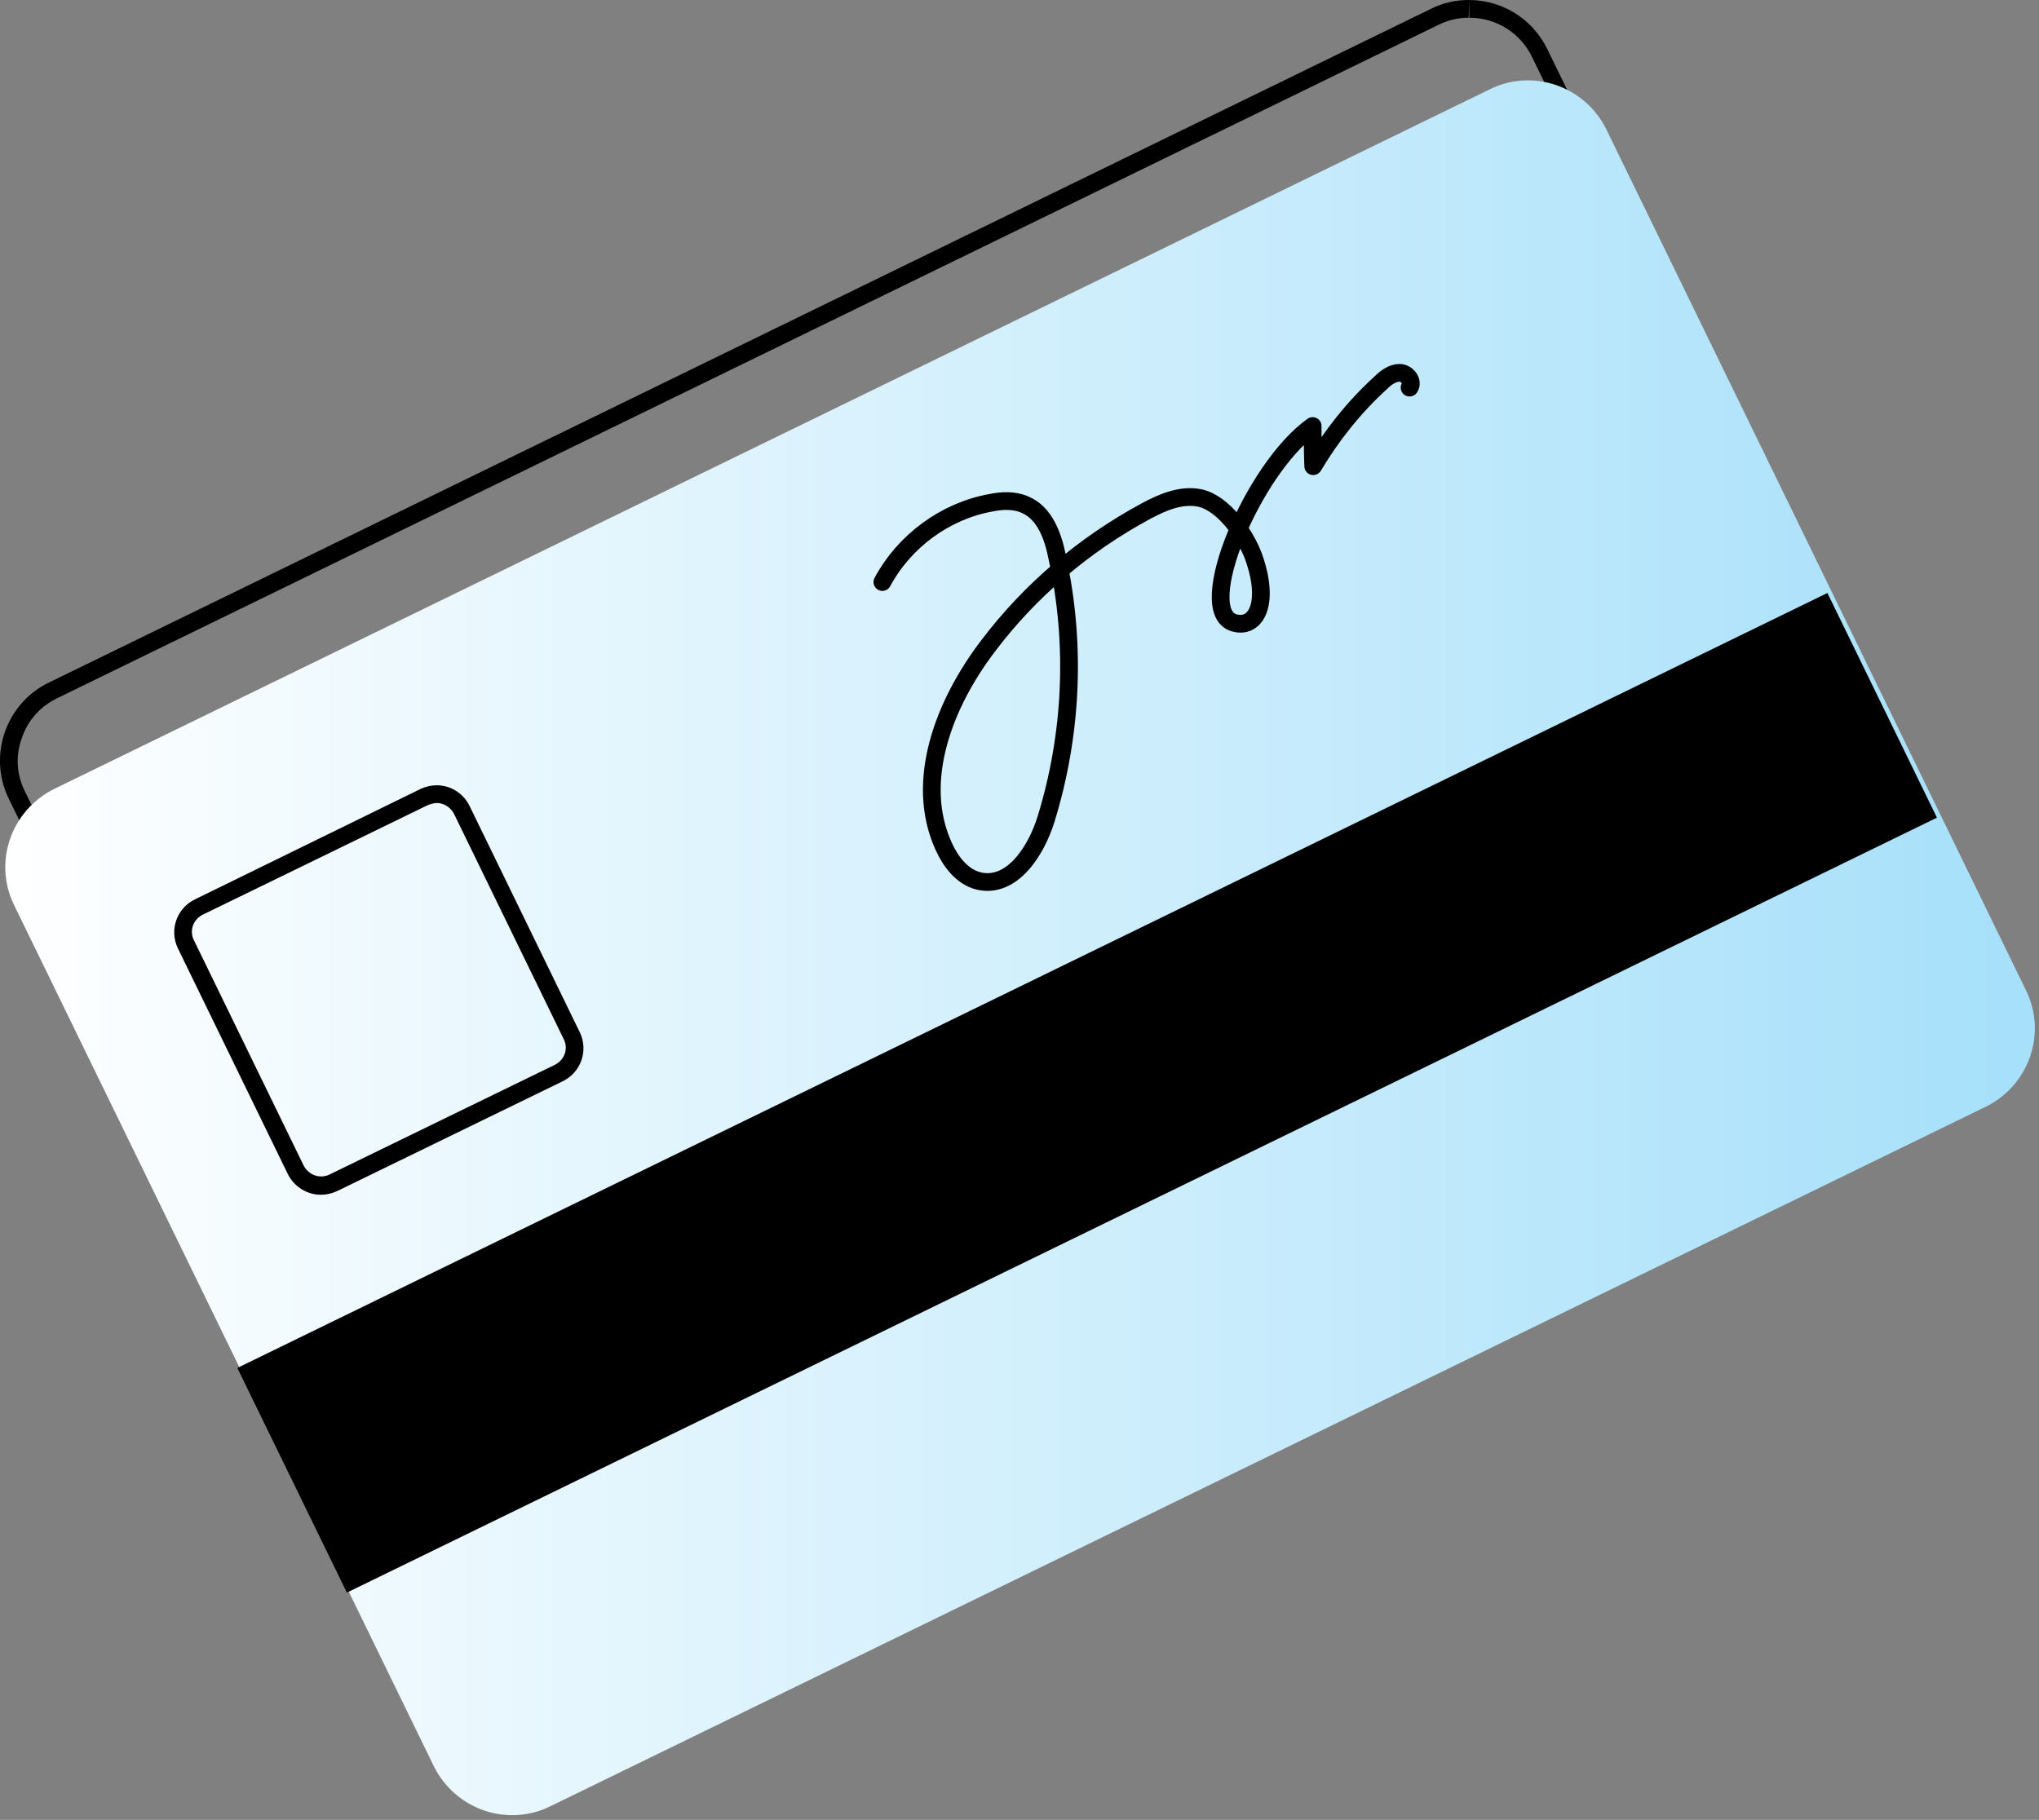 <?xml version="1.0" encoding="UTF-8"?> <svg xmlns="http://www.w3.org/2000/svg" width="345" height="308" viewBox="0 0 345 308" fill="none"><rect x="0" y="0" width="345" height="308" fill="#808080" stroke="none"/> <g clip-path="url(#clip0)"> <path d="M248.599 0V3C253.099 3 257.199 5.5 259.199 9.6L327.399 149.5C328.799 152.3 328.999 155.5 327.899 158.5C326.899 161.5 324.799 163.8 321.999 165.2L88.199 279.2C86.599 280 84.899 280.4 83.099 280.4C78.599 280.4 74.499 277.9 72.499 273.8L4.199 133.9C2.799 131.1 2.599 127.9 3.699 124.9C4.699 121.9 6.799 119.6 9.599 118.2L243.399 4.2C244.999 3.4 246.699 3 248.499 3L248.599 0ZM248.499 0C246.299 0 244.099 0.5 242.099 1.5L8.299 115.5C0.999 119 -2.101 127.9 1.499 135.2L69.699 275C72.299 280.2 77.499 283.3 82.899 283.3C85.099 283.3 87.299 282.8 89.299 281.8L323.099 167.8C330.399 164.2 333.399 155.4 329.899 148.1L261.799 8.3C259.199 3 253.999 0 248.499 0Z" fill="black"></path> <path d="M335.998 187.301L93.098 305.701C85.798 309.301 76.998 306.201 73.398 298.901L2.398 153.201C-1.202 145.901 1.898 137.101 9.198 133.501L252.098 15.101C259.398 11.501 268.198 14.601 271.798 21.901L342.798 167.601C346.398 174.901 343.298 183.701 335.998 187.301Z" fill="url(#paint0_linear)"></path> <path d="M309.197 100.356L40.156 231.51L58.692 269.533L327.733 138.38L309.197 100.356Z" fill="black"></path> <path d="M73.9 135.9C75.1 135.9 76.2 136.6 76.8 137.7L95.4 175.9C96.2 177.5 95.5 179.4 93.9 180.2L55.7 198.8C55.3 199 54.8 199.1 54.3 199.1C53.1 199.1 52 198.4 51.4 197.3L32.8 159.1C32 157.5 32.7 155.6 34.3 154.8L72.5 136.2C72.9 136.1 73.4 135.9 73.9 135.9ZM73.9 132.9C73 132.9 72.1 133.1 71.2 133.5L33 152.2C29.9 153.7 28.6 157.4 30.1 160.5L48.7 198.7C49.8 200.9 52 202.2 54.3 202.2C55.2 202.2 56.1 202 57 201.6L95.2 183C98.3 181.5 99.6 177.8 98.1 174.7L79.5 136.5C78.4 134.2 76.2 132.9 73.9 132.9Z" fill="black"></path> <path d="M149.301 98.5C153.001 91.6 159.901 86.5 167.601 85.1C169.501 84.7 171.601 84.6 173.401 85.4C176.801 86.8 178.201 90.8 178.901 94.4C182.101 109 181.401 124.3 177.001 138.6C175.301 144.1 171.201 150.4 165.601 149.1C162.801 148.4 160.901 145.9 159.701 143.3C154.601 132.2 159.801 119 167.201 109.3C174.301 99.9 183.501 92.1 193.901 86.5C196.701 85 199.901 83.6 203.101 84.3C207.001 85.2 210.701 90.4 212.101 94.2C214.901 102 212.601 106.5 208.801 105.4C201.901 103.4 212.001 79.3 222.101 72.1C222.101 74.4 222.101 76.6 222.201 78.9C225.301 73.7 229.101 68.9 233.601 64.8C234.501 63.9 235.601 63.1 236.801 63.1C238.101 63.1 239.201 64.6 238.501 65.6" stroke="black" stroke-width="3" stroke-miterlimit="10" stroke-linecap="round" stroke-linejoin="round"></path> </g> <defs> <linearGradient id="paint0_linear" x1="-0.379" y1="160.423" x2="1166.76" y2="160.423" gradientUnits="userSpaceOnUse"> <stop stop-color="white"></stop> <stop offset="0.529" stop-color="#5FC7F6"></stop> </linearGradient> <clipPath id="clip0"> <rect width="344.3" height="307.2" fill="white"></rect> </clipPath> </defs> </svg> 